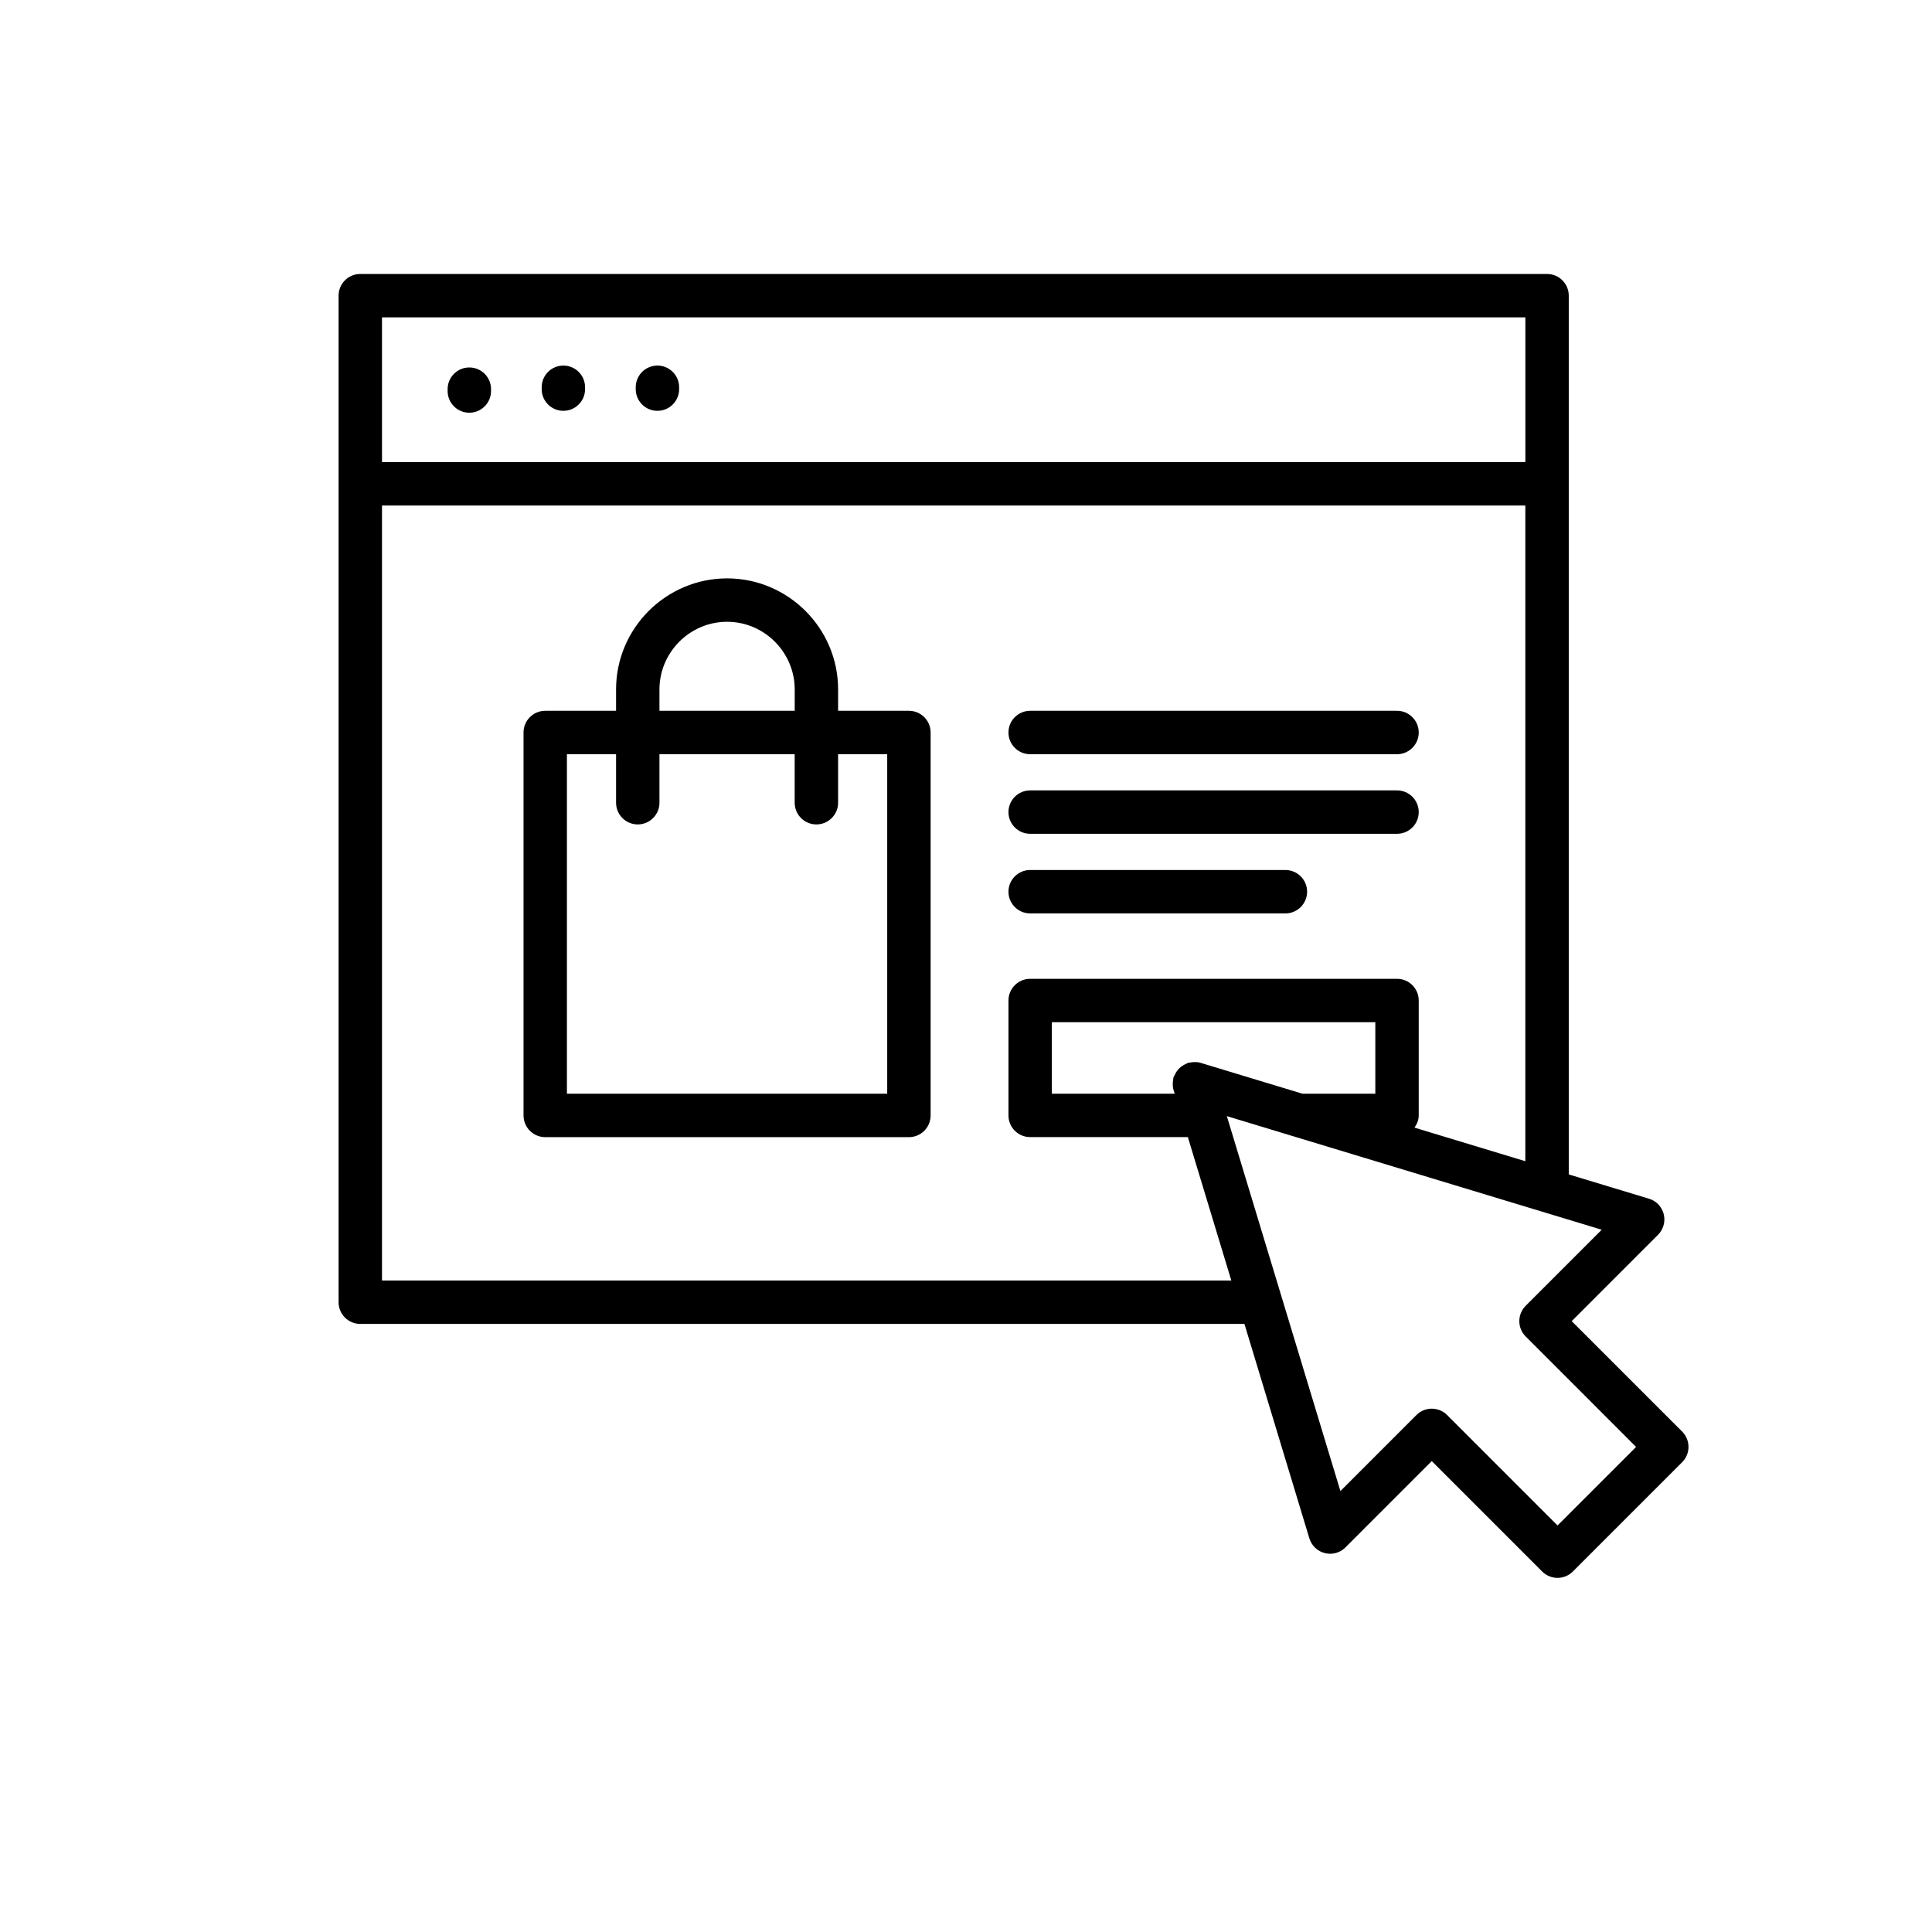 <svg xmlns="http://www.w3.org/2000/svg" xmlns:xlink="http://www.w3.org/1999/xlink" width="500" zoomAndPan="magnify" viewBox="0 0 375 375" height="500" preserveAspectRatio="xMidYMid meet" version="1.0"><defs><clipPath id="57bd36bfea"><path d="M 65.672 53.176 L 328 53.176 L 328 306.676 L 65.672 306.676 Z M 65.672 53.176 " clip-rule="nonzero"/></clipPath></defs><g clip-path="url(#57bd36bfea)"><path fill="#000000" d="M 86.883 75.898 L 86.883 75.539 C 86.883 73.211 88.77 71.324 91.094 71.324 C 93.422 71.324 95.309 73.211 95.309 75.539 L 95.309 75.898 C 95.309 78.223 93.422 80.109 91.094 80.109 C 88.77 80.109 86.883 78.223 86.883 75.898 Z M 109.352 79.742 C 111.676 79.742 113.562 77.855 113.562 75.531 L 113.562 75.172 C 113.562 72.844 111.676 70.957 109.352 70.957 C 107.027 70.957 105.141 72.844 105.141 75.172 L 105.141 75.531 C 105.141 77.855 107.027 79.742 109.352 79.742 Z M 127.605 79.742 C 129.934 79.742 131.82 77.855 131.82 75.531 L 131.82 75.172 C 131.82 72.844 129.934 70.957 127.605 70.957 C 125.281 70.957 123.395 72.844 123.395 75.172 L 123.395 75.531 C 123.395 77.855 125.281 79.742 127.605 79.742 Z M 326.5 283.82 L 305.289 305.031 C 303.645 306.676 300.98 306.676 299.336 305.031 L 277.902 283.594 L 261.152 300.348 C 259.512 301.992 256.844 301.992 255.199 300.348 C 254.684 299.828 254.328 299.211 254.137 298.562 L 241.543 256.973 L 69.93 256.973 C 67.605 256.973 65.719 255.086 65.719 252.758 L 65.719 57.387 C 65.719 55.062 67.605 53.176 69.93 53.176 L 300.285 53.176 C 302.609 53.176 304.496 55.062 304.496 57.387 L 304.496 227.953 L 320.062 232.668 C 322.289 233.336 323.547 235.691 322.871 237.918 C 322.656 238.633 322.27 239.242 321.77 239.727 L 305.066 256.434 L 326.508 277.871 C 328.145 279.512 328.145 282.176 326.5 283.82 Z M 74.145 61.602 L 74.145 89.695 L 296.074 89.695 L 296.074 61.602 Z M 238.996 248.547 L 230.562 220.711 L 199.953 220.711 C 197.629 220.711 195.742 218.824 195.742 216.5 L 195.742 194.203 C 195.742 191.875 197.629 189.988 199.953 189.988 L 271.164 189.988 C 273.488 189.988 275.375 191.875 275.375 194.203 L 275.375 216.5 C 275.375 217.398 275.027 218.188 274.551 218.871 L 296.066 225.391 L 296.066 98.121 L 74.145 98.121 L 74.145 248.551 L 238.996 248.551 Z M 233.035 206.297 L 252.816 212.293 L 266.949 212.293 L 266.949 198.414 L 204.16 198.414 L 204.16 212.293 L 228.008 212.293 L 227.781 211.547 C 227.637 211.074 227.609 210.574 227.645 210.066 C 227.656 209.906 227.684 209.762 227.707 209.605 C 227.734 209.441 227.727 209.273 227.781 209.109 C 227.82 208.969 227.918 208.879 227.969 208.746 C 228.082 208.48 228.211 208.238 228.371 208 C 228.52 207.777 228.676 207.574 228.867 207.391 C 229.059 207.203 229.254 207.043 229.477 206.895 C 229.719 206.73 229.953 206.598 230.223 206.492 C 230.355 206.441 230.445 206.344 230.582 206.305 C 230.746 206.25 230.918 206.258 231.082 206.23 C 231.238 206.207 231.383 206.172 231.539 206.168 C 232.062 206.125 232.562 206.152 233.035 206.297 Z M 317.566 280.848 L 296.133 259.41 C 294.488 257.766 294.488 255.098 296.133 253.453 L 310.891 238.691 L 250.852 220.496 C 250.852 220.496 250.852 220.496 250.844 220.496 L 240.219 217.273 L 238.129 216.637 L 260.172 289.418 L 274.93 274.656 C 276.574 273.012 279.238 273.012 280.883 274.656 L 302.316 296.094 Z M 180.633 142.18 L 180.633 216.504 C 180.633 218.832 178.746 220.719 176.418 220.719 L 105.828 220.719 C 103.5 220.719 101.617 218.832 101.617 216.504 L 101.617 142.18 C 101.617 139.852 103.5 137.965 105.828 137.965 L 119.578 137.965 L 119.578 133.816 C 119.578 127.887 122 122.496 125.902 118.59 C 129.809 114.688 135.199 112.262 141.125 112.262 C 147.055 112.262 152.445 114.688 156.348 118.59 C 160.254 122.496 162.676 127.887 162.676 133.816 L 162.676 137.965 L 176.418 137.965 C 178.746 137.965 180.633 139.852 180.633 142.18 Z M 128 137.965 L 154.254 137.965 L 154.254 133.816 C 154.254 130.215 152.773 126.926 150.395 124.547 C 148.016 122.168 144.73 120.688 141.125 120.688 C 137.516 120.688 134.234 122.168 131.859 124.547 C 129.48 126.926 128 130.215 128 133.816 Z M 172.207 146.391 L 162.672 146.391 L 162.672 155.809 C 162.672 158.133 160.785 160.02 158.457 160.02 C 156.133 160.02 154.246 158.133 154.246 155.809 L 154.246 146.391 L 128 146.391 L 128 155.809 C 128 158.133 126.113 160.02 123.789 160.02 C 121.461 160.02 119.578 158.133 119.578 155.809 L 119.578 146.391 L 110.039 146.391 L 110.039 212.293 L 172.207 212.293 Z M 199.953 146.391 L 271.164 146.391 C 273.488 146.391 275.375 144.504 275.375 142.18 C 275.375 139.852 273.488 137.965 271.164 137.965 L 199.953 137.965 C 197.629 137.965 195.742 139.852 195.742 142.18 C 195.742 144.504 197.629 146.391 199.953 146.391 Z M 199.953 161.84 L 271.164 161.84 C 273.488 161.84 275.375 159.953 275.375 157.629 C 275.375 155.301 273.488 153.414 271.164 153.414 L 199.953 153.414 C 197.629 153.414 195.742 155.301 195.742 157.629 C 195.742 159.953 197.629 161.84 199.953 161.84 Z M 199.953 177.293 L 249.496 177.293 C 251.82 177.293 253.707 175.402 253.707 173.078 C 253.707 170.754 251.82 168.867 249.496 168.867 L 199.953 168.867 C 197.629 168.867 195.742 170.754 195.742 173.078 C 195.742 175.402 197.629 177.293 199.953 177.293 Z M 199.953 177.293 " fill-opacity="1" fill-rule="nonzero"/></g></svg>